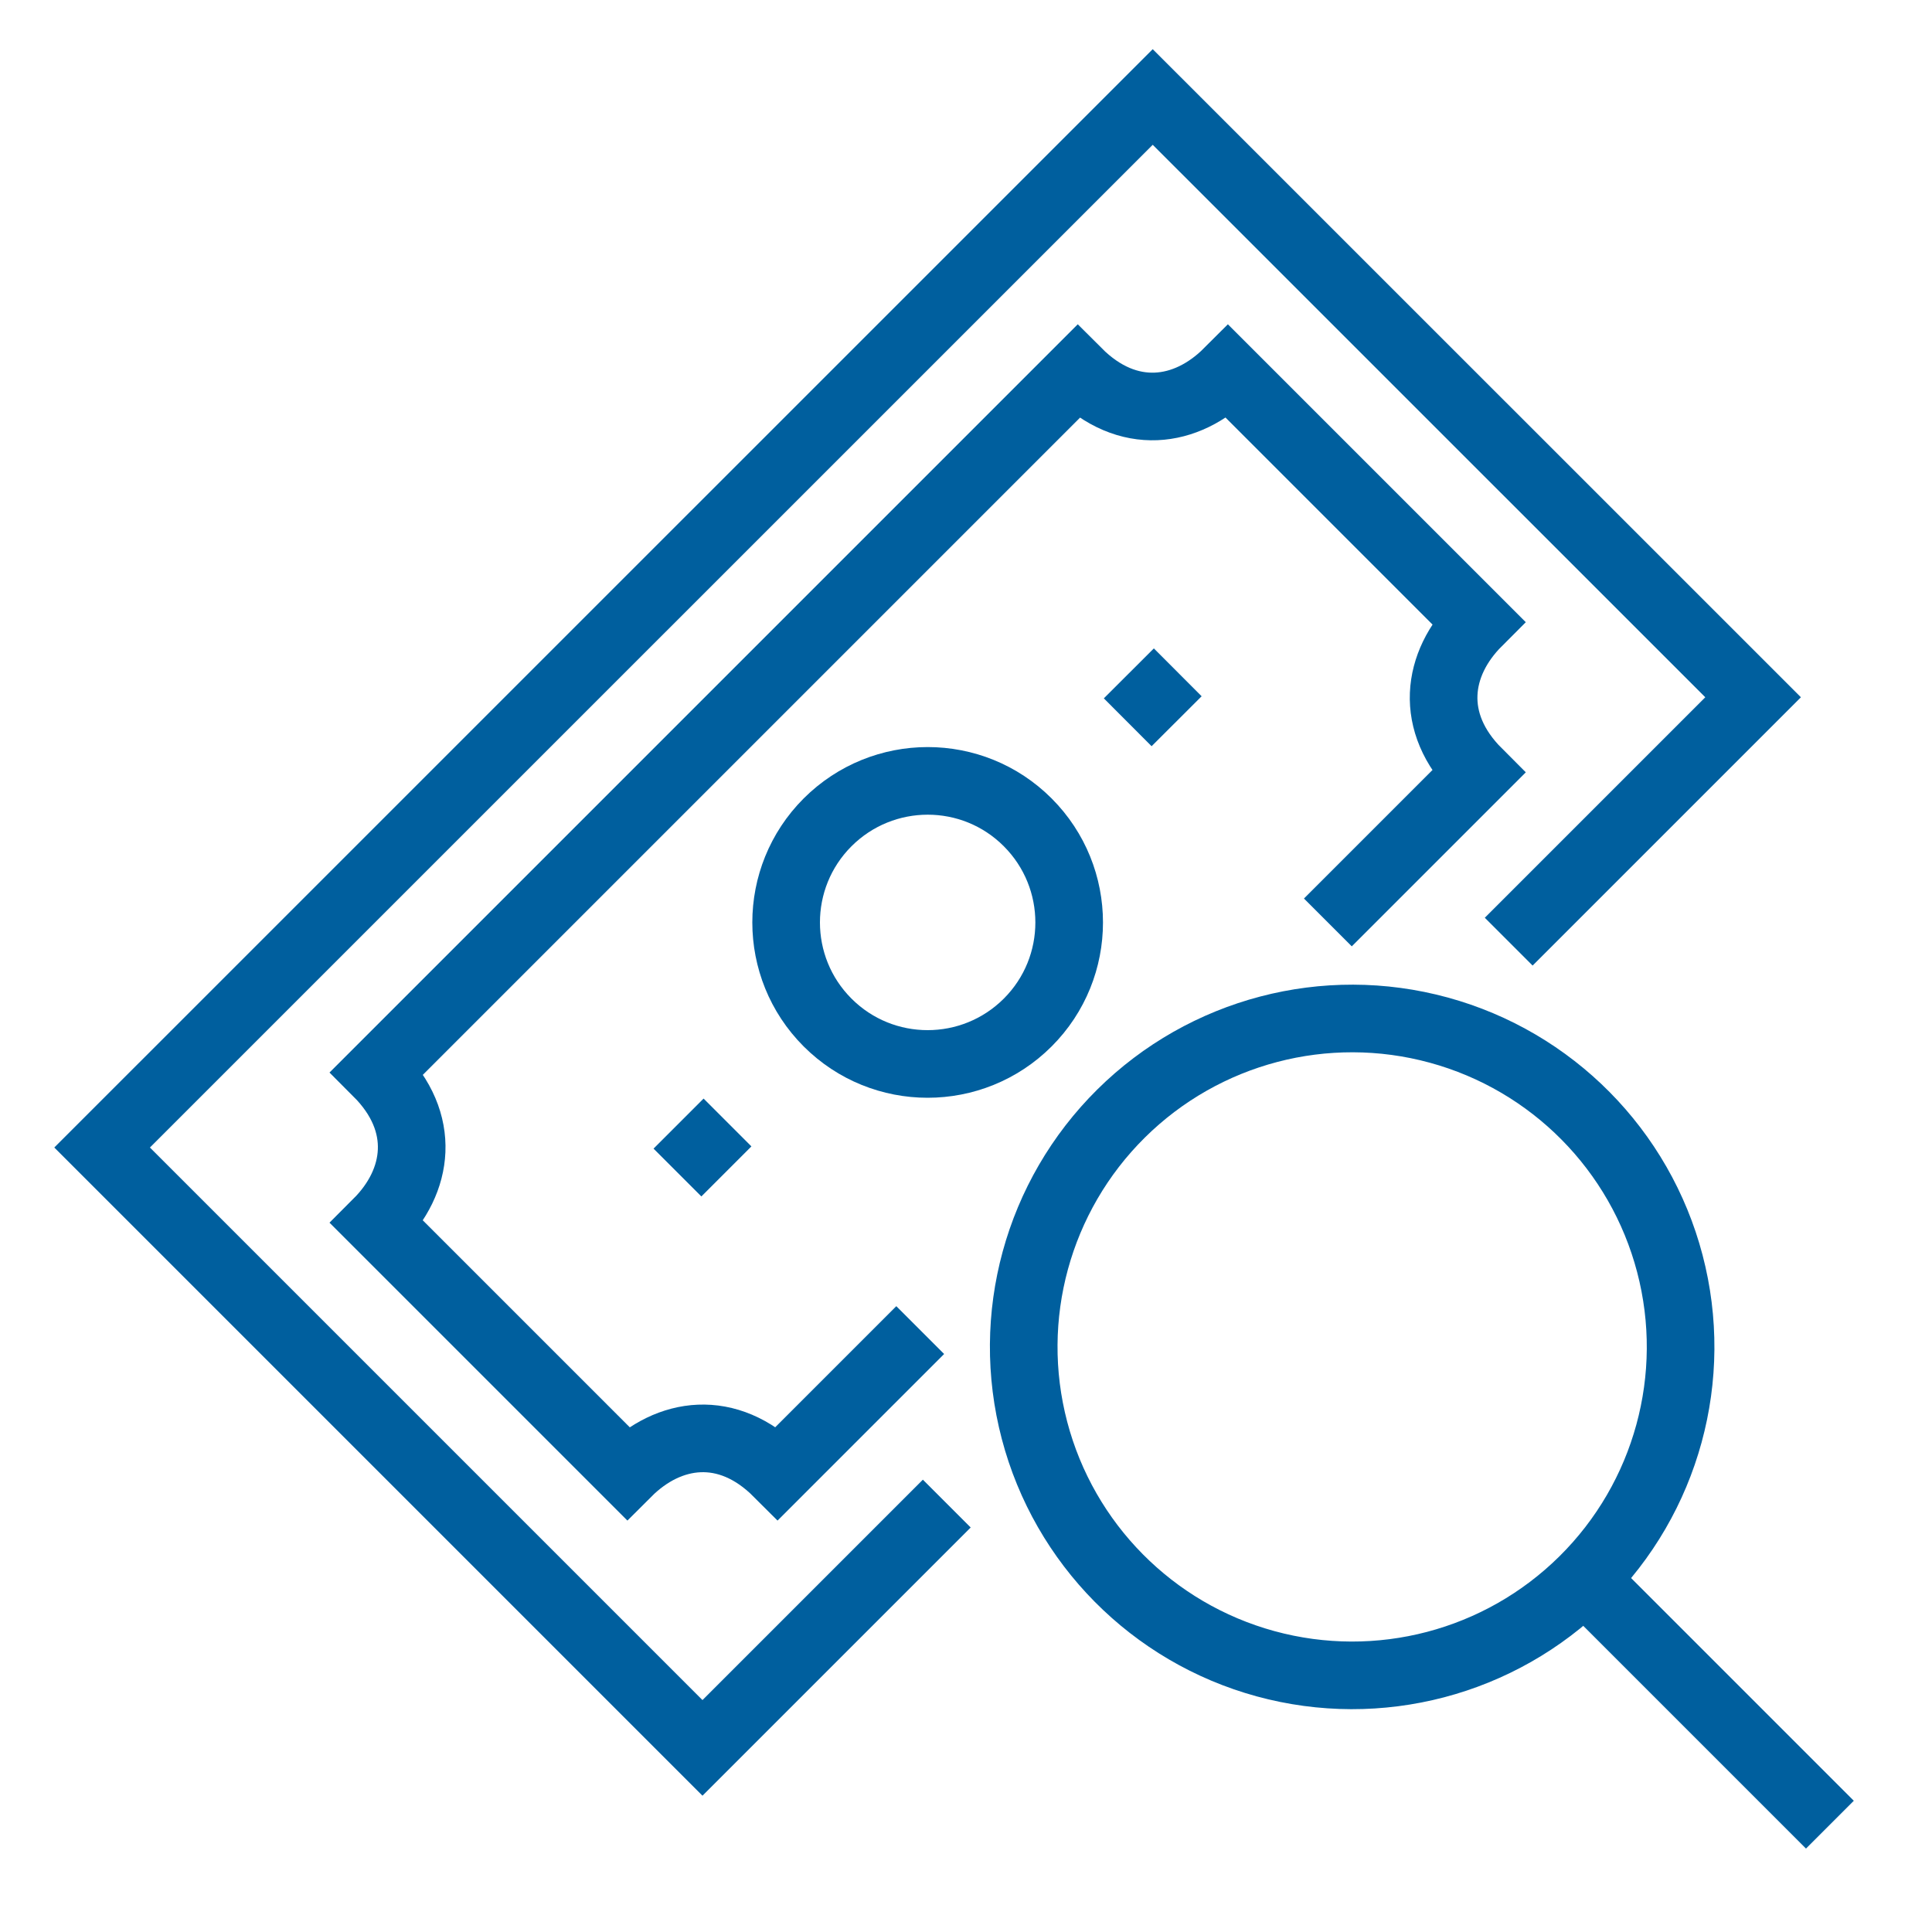 <?xml version="1.0" encoding="UTF-8"?>
<svg id="Layer_2" data-name="Layer 2" xmlns="http://www.w3.org/2000/svg" viewBox="0 0 200 200">
  <defs>
    <style>
      .cls-1, .cls-2, .cls-3 {
        fill: none;
      }

      .cls-2 {
        stroke-miterlimit: 10;
      }

      .cls-2, .cls-3 {
        stroke: #005f9e;
        stroke-width: 7px;
      }

      .cls-3 {
        stroke-linejoin: round;
      }
    </style>
  </defs>
  <g id="Layer_1-2" data-name="Layer 1">
    <g>
      <line class="cls-2" x1="116.74" y1="74.77" x2="121.92" y2="69.6"/>
      <line class="cls-2" x1="70.13" y1="121.38" x2="75.31" y2="116.2"/>
      <path class="cls-2" d="M85.67,105.85c5.72,5.72,14.99,5.72,20.72,0,5.72-5.72,5.72-14.99,0-20.72s-14.99-5.72-20.72,0c-5.72,5.72-5.72,15,0,20.72Z"/>
      <path class="cls-2" d="M137.46,95.49l15.54-15.54c-5.18-5.18-4.29-11.25,0-15.54l-25.89-25.89c-4.29,4.29-10.36,5.18-15.54,0L39.06,111.03c5.18,5.18,4.29,11.25,0,15.54l25.89,25.89c4.29-4.29,10.36-5.18,15.54,0l14.77-14.77"/>
      <polyline class="cls-2" points="156.18 97.48 181.48 72.18 119.33 10.04 10.57 118.79 72.72 180.94 98.01 155.65"/>
      <circle class="cls-3" cx="139.97" cy="139.43" r="34" transform="translate(-31.43 237.68) rotate(-74.71)"/>
      <line class="cls-3" x1="164.7" y1="164.16" x2="189.43" y2="188.89"/>
    </g>
    <rect class="cls-1" width="200" height="200"/>
  </g>
</svg>